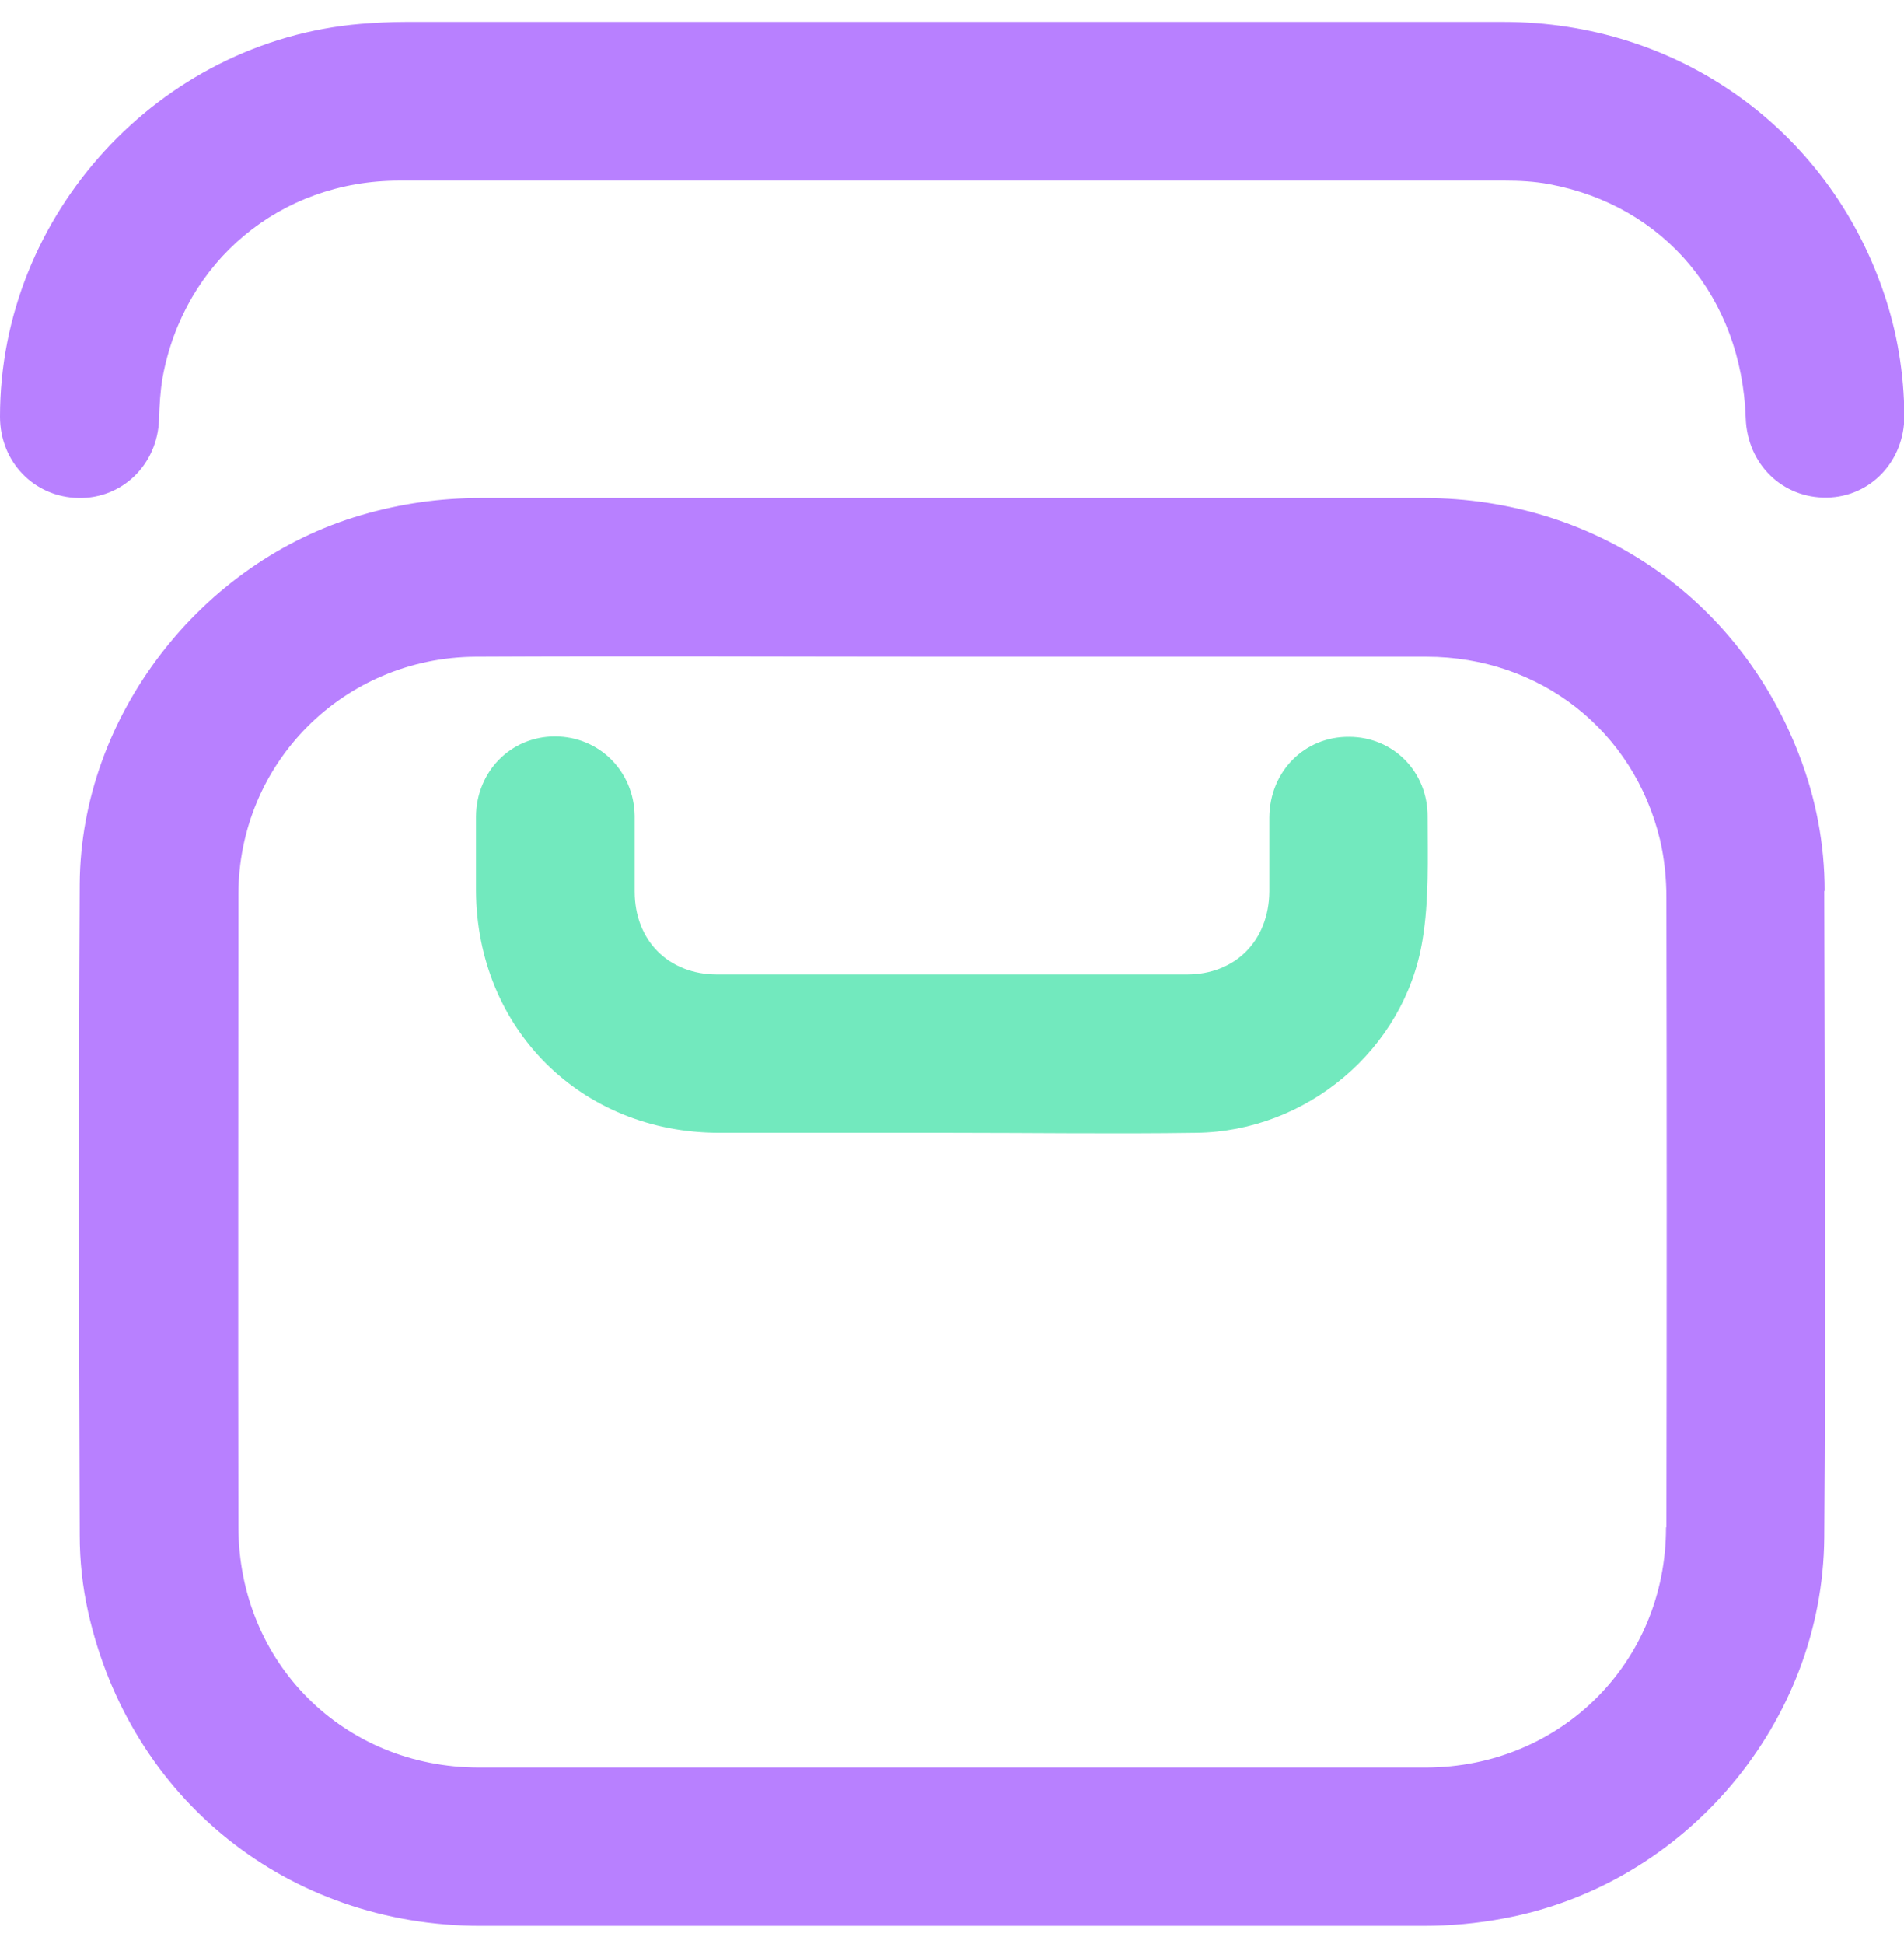 <svg width="48" height="49" fill="none" xmlns="http://www.w3.org/2000/svg"><g clip-path="url(#clip0_181_481)"><path d="M46 22.462c0-1.19-.22-2.34-.65-3.45-1.53-3.96-5.17-6.45-9.44-6.46H12.13c-1.03 0-2.03.14-3.02.43-4.05 1.18-7.07 5.07-7.1 9.29-.03 5.48-.02 10.96 0 16.43 0 .64.07 1.29.21 1.92 1.06 4.74 5.05 7.92 9.9 7.92h23.75c.68 0 1.37-.06 2.05-.19 4.57-.85 8.03-4.93 8.07-9.59.04-5.44.01-10.87 0-16.31l.01.01zm-4 16.04c0 3.39-2.65 6.04-6.05 6.05H12.08c-3.42 0-6.06-2.64-6.07-6.06-.01-5.31 0-10.62 0-15.94 0-3.32 2.65-5.98 5.98-6 4.01-.02 8.02 0 12.03 0h11.94c2.86 0 5.23 1.86 5.89 4.62.11.47.16.97.16 1.45.01 5.29.01 10.58 0 15.87l-.01.01z" fill="#B880FF"/><path d="M24.02.552H37.9c4.4 0 8.17 2.69 9.58 6.8.35 1.01.52 2.06.53 3.13 0 1.14-.85 2.04-1.95 2.06-1.12.02-2.01-.84-2.05-2-.1-3.03-2.05-5.36-4.95-5.9-.37-.07-.75-.09-1.12-.09H10.06c-2.99 0-5.42 2.03-5.96 4.96-.06.35-.08.7-.09 1.06-.04 1.14-.93 2-2.03 1.98-1.12-.02-1.98-.91-1.98-2.05 0-5.1 4.01-9.47 9.09-9.9.38-.03.77-.05 1.15-.05h13.78z" fill="#B880FF"/><path d="M23.97 28.552h-5.84c-3.48 0-6.11-2.62-6.13-6.1v-1.87c.01-1.14.88-2.02 1.99-2.02 1.11 0 1.99.87 2.01 2v1.91c0 1.23.85 2.09 2.08 2.09h11.84c1.23 0 2.07-.86 2.08-2.09v-1.87c.01-1.16.89-2.04 2.01-2.03 1.11 0 1.99.88 1.98 2.02 0 1.04.04 2.1-.13 3.11-.45 2.75-2.92 4.82-5.71 4.85-2.06.03-4.12 0-6.19 0h.01z" fill="#72E9BE"/></g><defs><clipPath id="clip0_181_481"><path fill="#fff" transform="translate(0 .552)" d="M0 0h48v48H0z"/></clipPath></defs></svg>